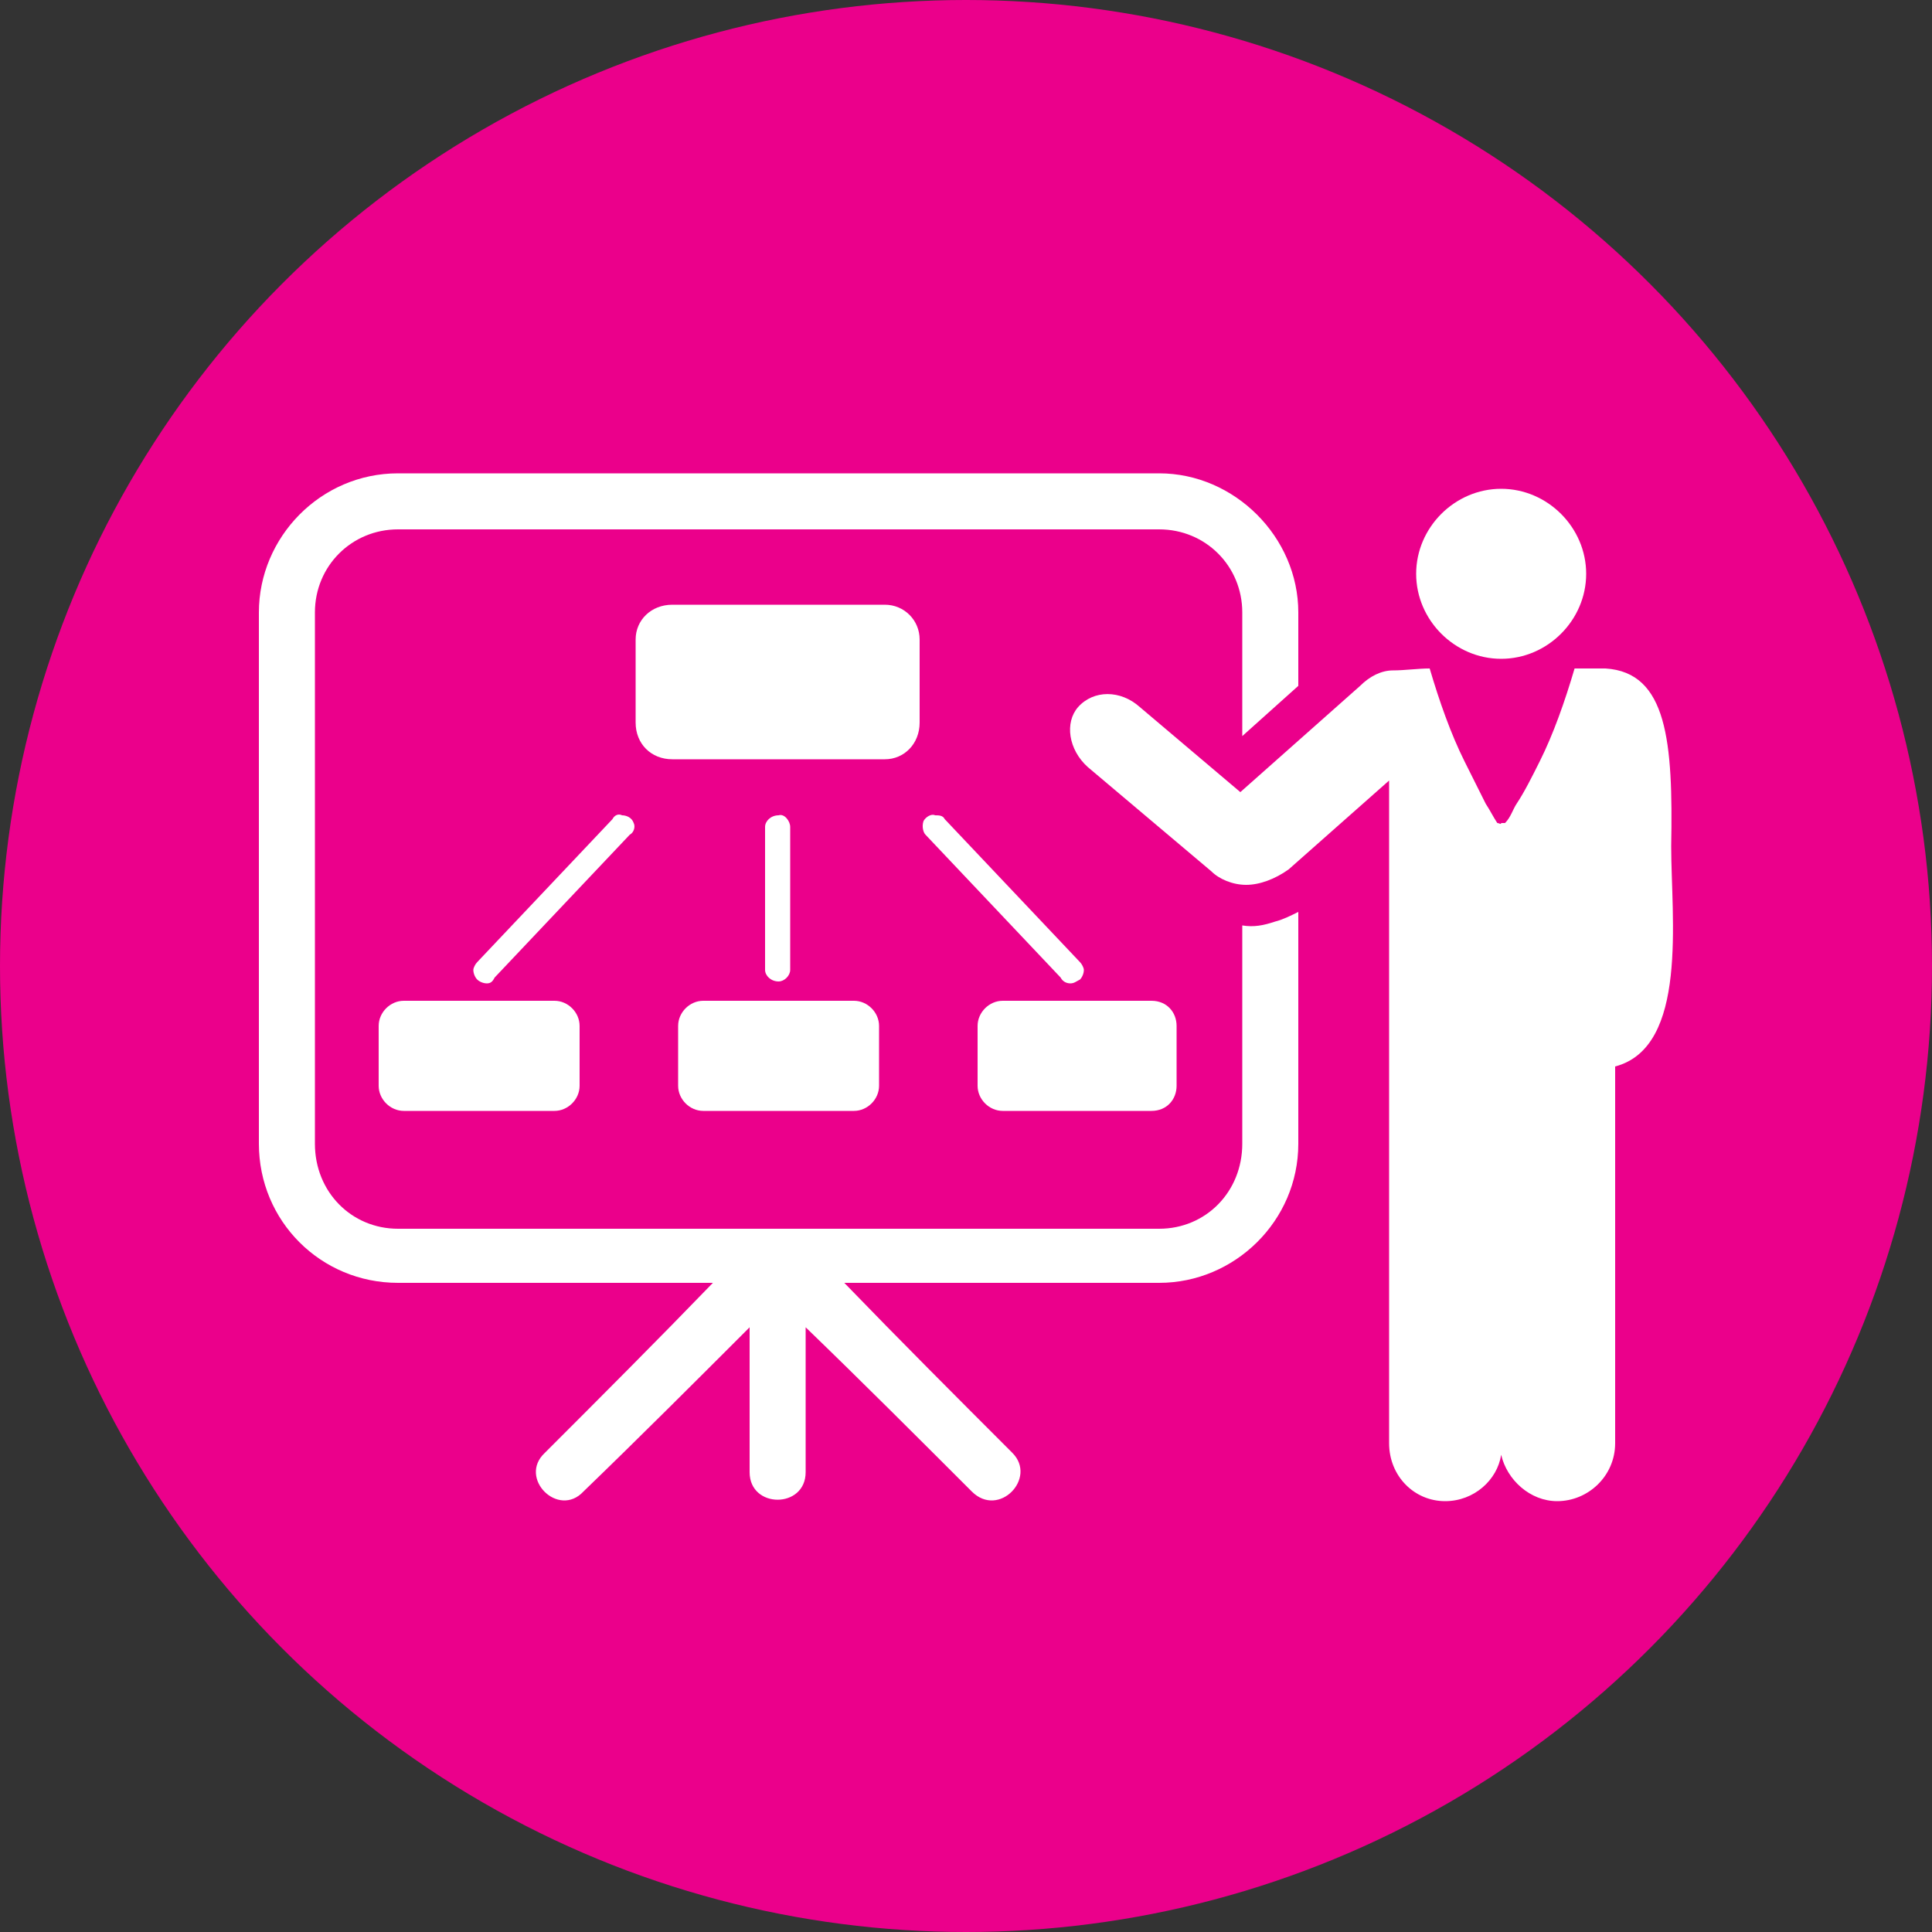 <?xml version="1.0" encoding="UTF-8"?>
<!DOCTYPE svg PUBLIC "-//W3C//DTD SVG 1.1//EN" "http://www.w3.org/Graphics/SVG/1.1/DTD/svg11.dtd">
<!-- Creator: CorelDRAW X7 -->
<svg xmlns="http://www.w3.org/2000/svg" xml:space="preserve" width="1000px" height="1000px" version="1.1" style="shape-rendering:geometricPrecision; text-rendering:geometricPrecision; image-rendering:optimizeQuality; fill-rule:evenodd; clip-rule:evenodd"
viewBox="0 0 1000 1000"
 xmlns:xlink="http://www.w3.org/1999/xlink">
 <rect x="0" y="0" width="1000" height="1000" fill="#333333" stroke="none"/>
 <defs>
  <style type="text/css">
   <![CDATA[
    .fil0 {fill:#EB008B}
    .fil1 {fill:white}
   ]]>
  </style>
 </defs>
 <g id="Vrstva_x0020_1">
  <circle class="fil0" cx="500" cy="500" r="500"/>
  <path class="fil1" d="M777 253c-24,0 -44,20 -44,44 0,24 20,44 44,44 24,0 44,-20 44,-44 0,-24 -20,-44 -44,-44zm38 93c-5,17 -11,34 -18,48 -4,8 -8,16 -12,22 -2,3 -3,7 -6,10 0,0 -1,0 -2,0 0,1 -1,0 -2,0 -2,-3 -4,-7 -6,-10 -3,-6 -7,-14 -11,-22 -7,-14 -13,-31 -18,-48 -6,0 -13,1 -19,1 -6,0 -12,3 -17,8l-62 55 -52 -44c-10,-9 -24,-9 -32,0 -7,8 -5,22 5,31l64 54c4,4 11,7 18,7 7,0 15,-3 22,-8l52 -46 0 343c0,17 13,30 29,30 15,0 27,-11 29,-24 3,13 15,24 29,24 16,0 30,-13 30,-30l0 -195c38,-10 29,-77 29,-114 1,-54 -2,-90 -34,-92 -6,0 -11,0 -16,0l0 0 0 0zm-609 -101c-40,0 -72,33 -72,72l0 275c0,40 32,72 72,72l163 0c-29,30 -58,59 -87,88 -14,13 7,34 20,20 29,-28 58,-57 86,-85l0 75c0,19 29,19 29,0l0 -75c29,28 58,57 86,85 14,14 34,-7 21,-20 -29,-29 -58,-58 -87,-88l163 0c39,0 72,-32 72,-72l0 -120c-4,2 -8,4 -12,5 -6,2 -11,3 -17,2l0 113c0,25 -19,44 -43,44l-394 0c-24,0 -43,-19 -43,-44l0 -275c0,-24 19,-43 43,-43l394 0c24,0 43,19 43,43l0 64 29 -26 0 -38c0,-39 -33,-72 -72,-72l-394 0 0 0zm158 273l78 0c7,0 13,6 13,13l0 31c0,7 -6,13 -13,13l-78 0c-7,0 -13,-6 -13,-13l0 -31c0,-7 6,-13 13,-13zm-16 -205l110 0c10,0 18,8 18,18l0 43c0,11 -8,19 -18,19l-110 0c-11,0 -19,-8 -19,-19l0 -43c0,-10 8,-18 19,-18zm-139 205l78 0c7,0 13,6 13,13l0 31c0,7 -6,13 -13,13l-78 0c-7,0 -13,-6 -13,-13l0 -31c0,-7 6,-13 13,-13zm310 0l77 0c8,0 13,6 13,13l0 31c0,7 -5,13 -13,13l-77 0c-7,0 -13,-6 -13,-13l0 -31c0,-7 6,-13 13,-13zm-197 -96c-2,-1 -4,0 -5,2l-70 74c-1,1 -2,3 -2,4 0,2 1,4 2,5 1,1 3,2 5,2 2,0 3,-1 4,-3l70 -74c2,-1 3,-4 2,-6 -1,-3 -4,-4 -6,-4l0 0zm162 0c-2,-1 -5,1 -6,3 -1,3 0,6 1,7l70 74c1,2 3,3 5,3 2,0 3,-1 5,-2 1,-1 2,-3 2,-5 0,-1 -1,-3 -2,-4l-70 -74c-1,-2 -3,-2 -5,-2l0 0 0 0zm-81 0c-4,0 -7,3 -7,6l0 74c0,3 3,6 7,6 3,0 6,-3 6,-6l0 -74c0,-3 -3,-7 -6,-6l0 0z"/>
 </g>
</svg>
